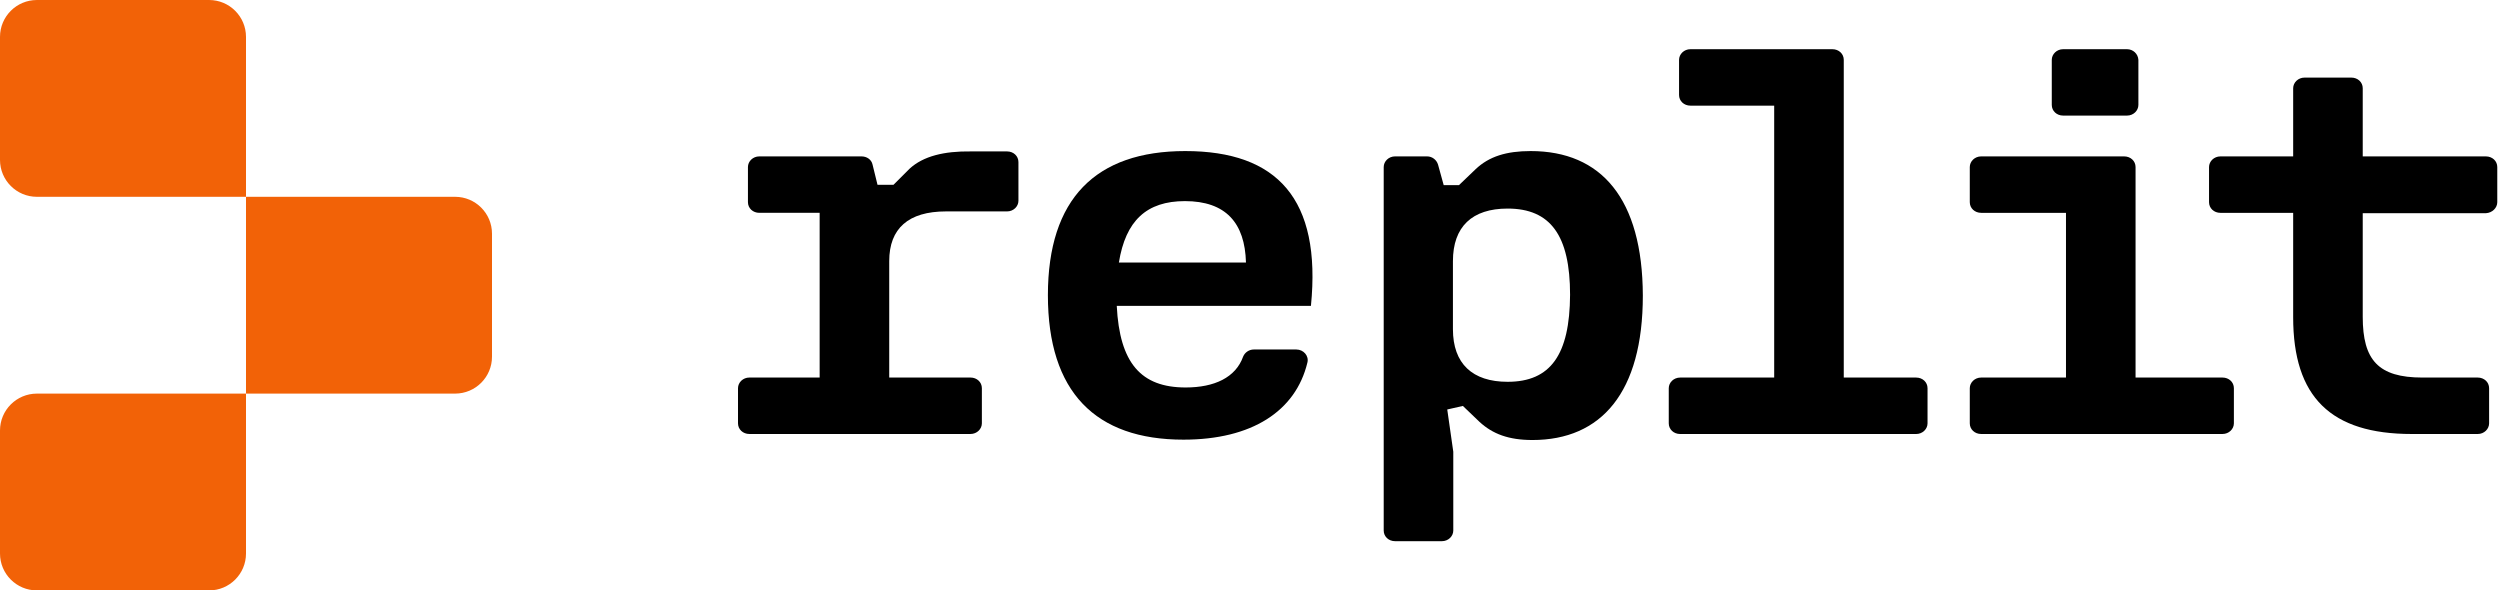 <svg width="542" height="128" viewBox="0 0 542 128" fill="none" xmlns="http://www.w3.org/2000/svg">
<path d="M541.41 43.835V36.217C541.41 34.908 540.334 33.908 538.942 33.908H512.241V19.131C512.241 17.823 511.164 16.823 509.777 16.823H499.623C498.236 16.823 497.159 17.9 497.159 19.131V33.908H481.383C479.996 33.908 478.919 34.985 478.919 36.217V43.835C478.919 45.144 479.996 46.145 481.383 46.145H497.159V68.771C497.159 86.087 505.313 94.09 522.867 94.09H537.176C538.561 94.09 539.638 93.013 539.638 91.781V84.163C539.638 82.855 538.561 81.854 537.176 81.854H525.171C515.627 81.854 512.241 78.083 512.241 68.694V46.222H538.942C540.334 46.145 541.41 45.067 541.41 43.835Z" fill="black"/>
<path d="M461.141 10.667H447.287C445.902 10.667 444.825 11.745 444.825 12.977V22.75C444.825 24.058 445.902 25.059 447.287 25.059H461.141C462.526 25.059 463.603 23.982 463.603 22.75V12.977C463.526 11.668 462.449 10.667 461.141 10.667Z" fill="black"/>
<path d="M462.989 81.853V36.216C462.989 34.907 461.912 33.907 460.527 33.907H429.512C428.127 33.907 427.049 34.984 427.049 36.216V43.834C427.049 45.142 428.127 46.143 429.512 46.143H447.905V81.853H429.512C428.127 81.853 427.049 82.93 427.049 84.162V91.78C427.049 93.088 428.127 94.089 429.512 94.089H481.843C483.229 94.089 484.307 93.012 484.307 91.78V84.162C484.307 82.853 483.229 81.853 481.843 81.853H462.989Z" fill="black"/>
<path d="M415.428 81.856H399.728V12.977C399.728 11.668 398.65 10.667 397.265 10.667H366.481C365.096 10.667 364.019 11.745 364.019 12.977V20.595C364.019 21.904 365.096 22.904 366.481 22.904H384.644V81.856H364.249C362.864 81.856 361.787 82.933 361.787 84.164V91.783C361.787 93.091 362.864 94.091 364.249 94.091H415.428C416.813 94.091 417.89 93.014 417.89 91.783V84.164C417.89 82.856 416.813 81.856 415.428 81.856Z" fill="black"/>
<path d="M331.849 32.751C326.616 32.751 322.845 33.905 319.921 36.675L316.303 40.139H312.994L311.763 35.675C311.455 34.675 310.531 33.905 309.377 33.905H302.451C301.065 33.905 299.988 34.982 299.988 36.214V115.021C299.988 116.329 301.065 117.329 302.451 117.329H312.609C313.995 117.329 315.072 116.252 315.072 115.021V97.935L313.764 88.777L317.15 88.007L320.767 91.471C323.614 94.087 327.078 95.395 332.234 95.395C347.164 95.395 356.168 85.083 356.168 64.073C356.091 43.063 347.164 32.751 331.849 32.751ZM326.847 82.774C319.228 82.774 314.995 78.85 314.995 71.384V56.608C314.995 49.143 319.151 45.218 326.847 45.218C336.159 45.218 340.392 51.067 340.392 63.919C340.314 76.925 336.159 82.774 326.847 82.774Z" fill="black"/>
<path d="M256.967 32.751C237.573 32.751 227.184 43.063 227.184 63.996C227.184 85.007 237.496 95.318 256.582 95.318C271.358 95.318 280.901 89.162 283.441 78.618C283.826 77.156 282.594 75.771 281.055 75.771H271.82C270.819 75.771 269.896 76.387 269.511 77.31C267.895 81.851 263.277 84.005 257.044 84.005C247.347 84.005 242.73 78.695 242.113 66.305H284.211C286.519 43.141 276.899 32.751 256.967 32.751ZM242.575 56.916C244.038 47.835 248.579 43.602 256.89 43.602C265.741 43.602 269.896 48.297 270.127 56.916H242.575Z" fill="black"/>
<path d="M197.171 36.599L193.707 40.062H190.244L189.167 35.675C188.936 34.597 187.935 33.906 186.781 33.906H164.616C163.231 33.906 162.154 34.983 162.154 36.214V43.833C162.154 45.141 163.231 46.142 164.616 46.142H177.7V81.851H162.462C161.076 81.851 159.999 82.928 159.999 84.16V91.778C159.999 93.087 161.076 94.088 162.462 94.088H210.408C211.793 94.088 212.87 93.01 212.87 91.778V84.16C212.87 82.852 211.793 81.851 210.408 81.851H192.784V56.608C192.784 49.528 196.94 45.834 205.097 45.834H218.335C219.72 45.834 220.797 44.757 220.797 43.525V35.136C220.797 33.828 219.72 32.827 218.335 32.827H210.484C204.712 32.751 200.172 33.828 197.171 36.599Z" fill="black"/>
<path d="M0 8.001C0 3.583 3.582 0.001 8 0.001H45.333C49.751 0.001 53.333 3.583 53.333 8.001V42.667H8C3.582 42.667 0 39.085 0 34.667V8.001Z" fill="#F26207"/>
<path d="M53.333 42.667L98.666 42.667C103.084 42.667 106.666 46.248 106.666 50.666V77.333C106.666 81.751 103.084 85.333 98.666 85.333H53.333L53.333 42.667Z" fill="#F26207"/>
<path d="M0 93.335C0 88.917 3.582 85.334 8 85.334L53.333 85.333L53.333 120.001C53.333 124.419 49.751 128.001 45.333 128.001H8C3.582 128.001 0 124.419 0 120.001V93.335Z" fill="#F26207"/>
</svg>
